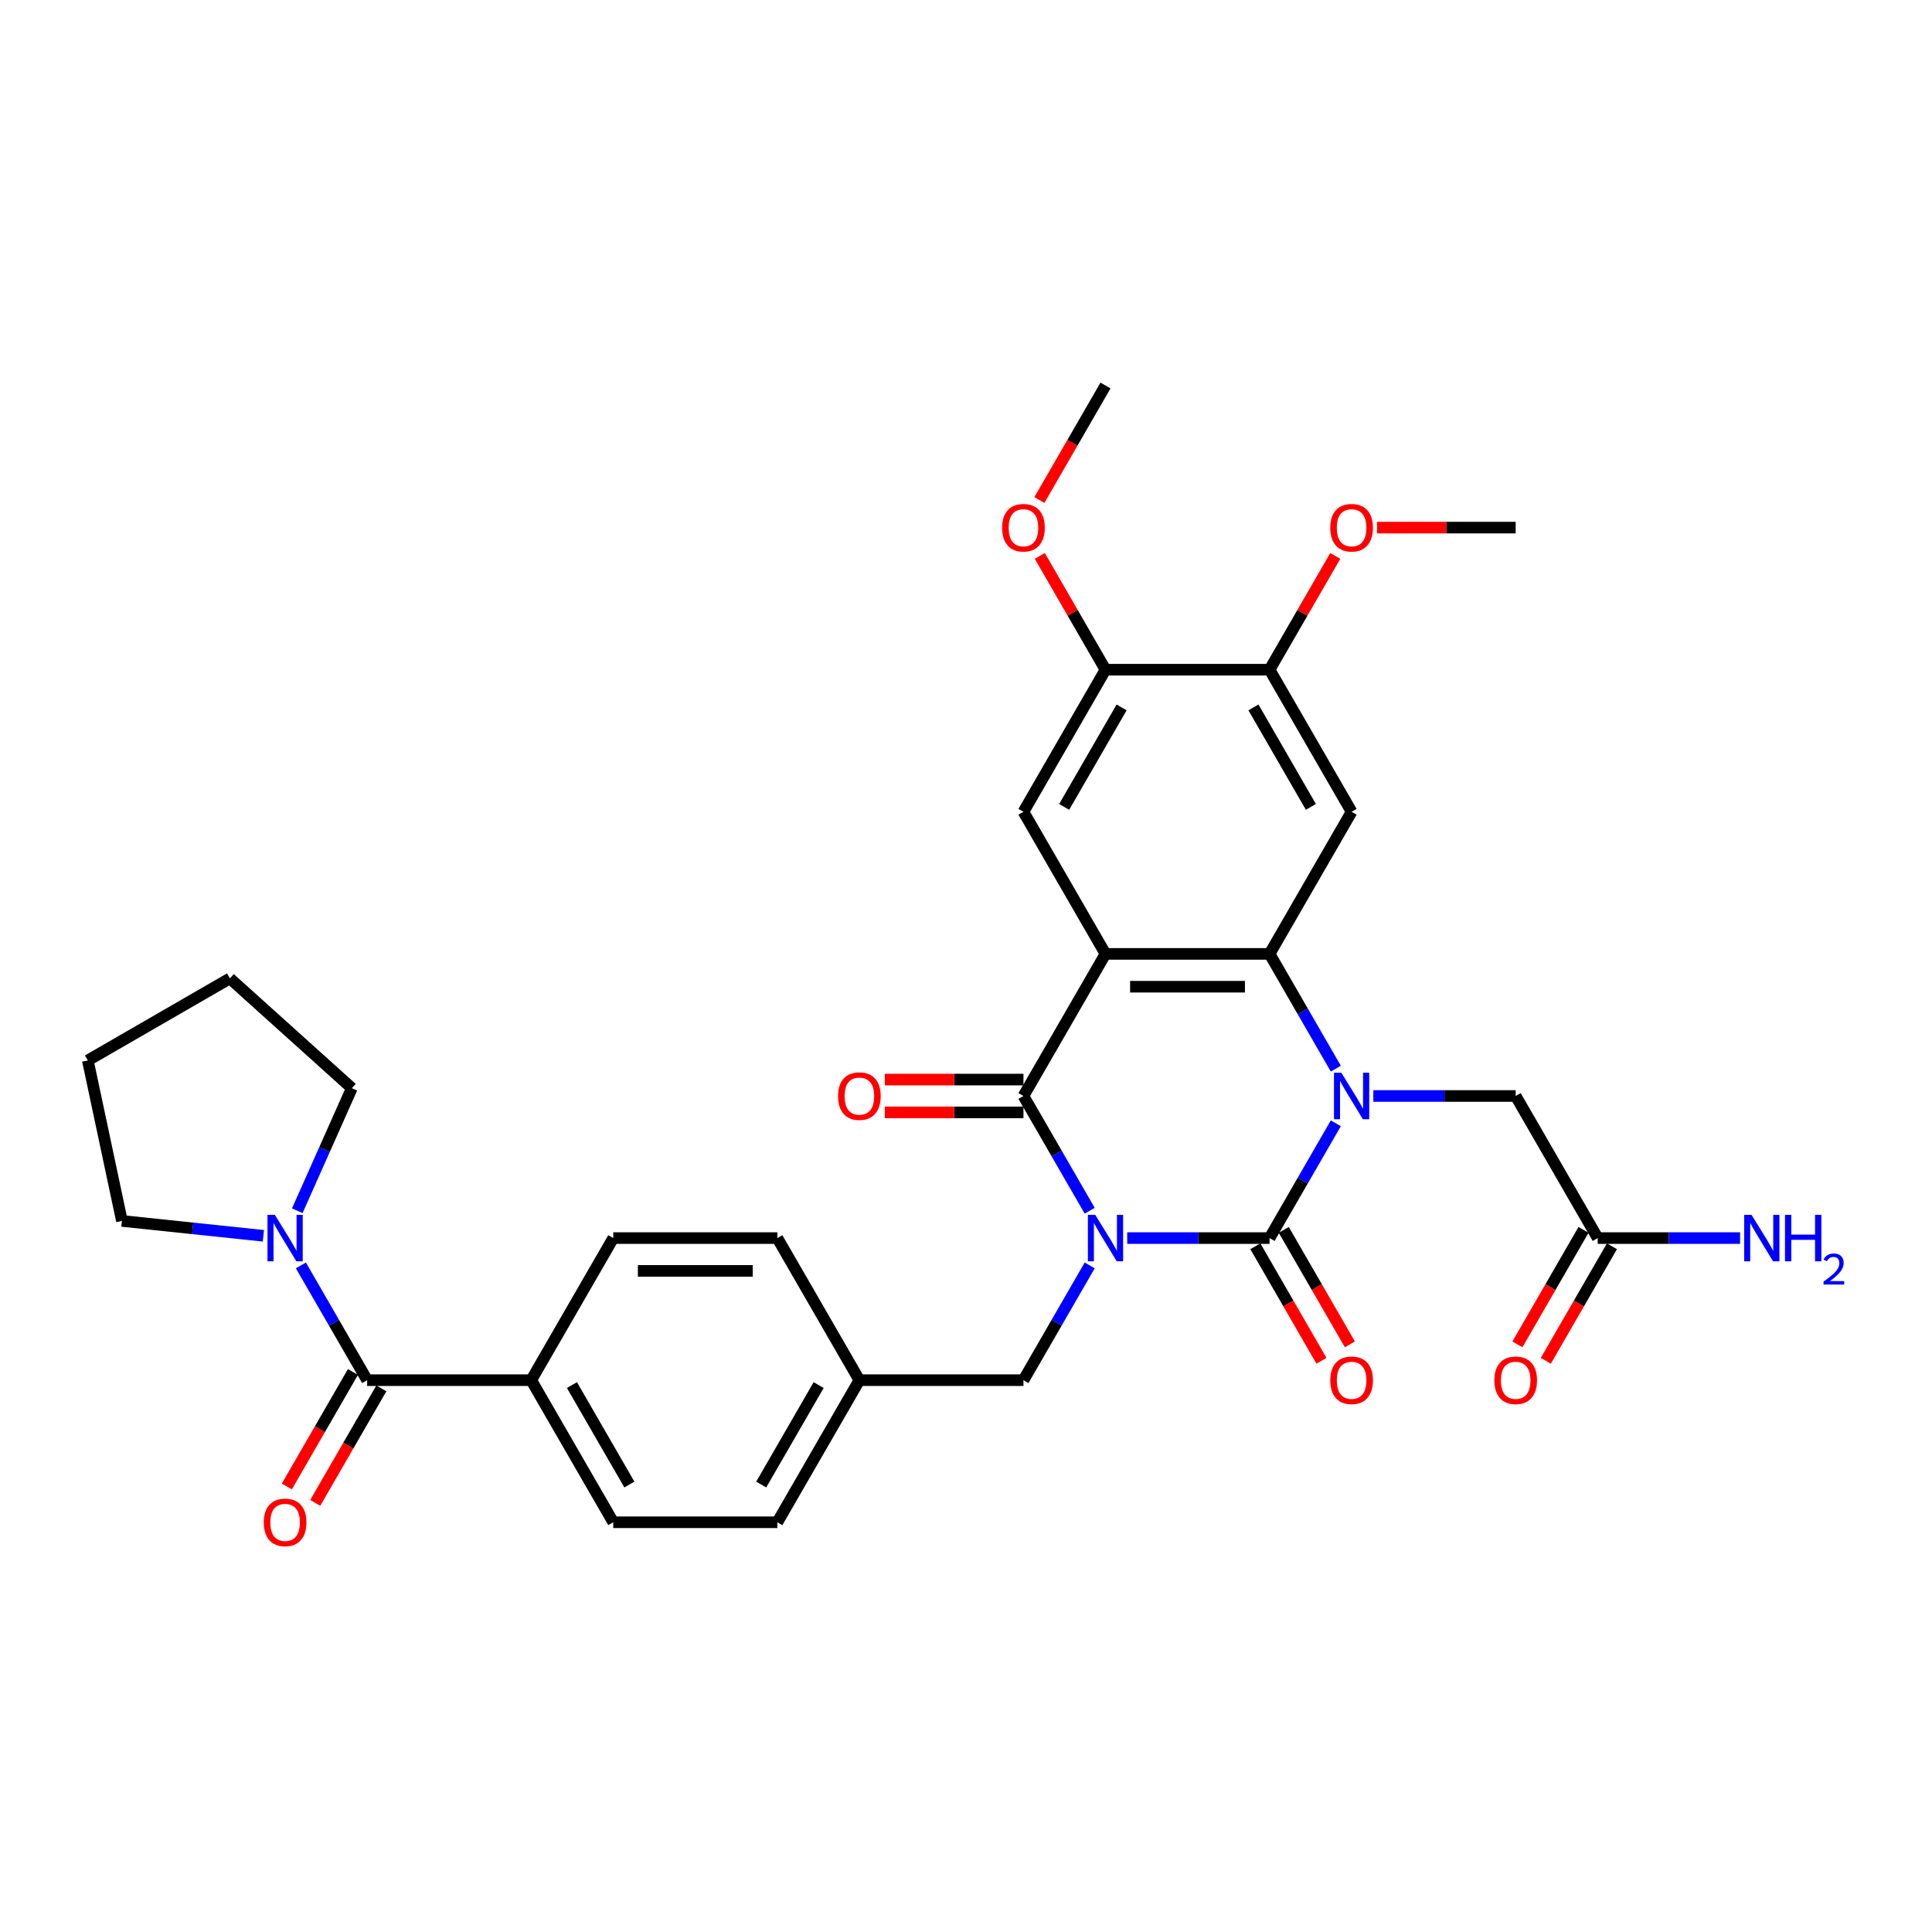 <?xml version='1.0' encoding='iso-8859-1'?>
<svg version='1.1' baseProfile='full'
              xmlns='http://www.w3.org/2000/svg'
                      xmlns:rdkit='http://www.rdkit.org/xml'
                      xmlns:xlink='http://www.w3.org/1999/xlink'
                  xml:space='preserve'
width='1000px' height='1000px' viewBox='0 0 1000 1000'>
<!-- END OF HEADER -->
<rect style='opacity:1.0;fill:#FFFFFF;stroke:none' width='1000' height='1000' x='0' y='0'> </rect>
<path class='bond-0' d='M 583.444,640.828 L 620.285,640.828' style='fill:none;fill-rule:evenodd;stroke:#0000FF;stroke-width:6px;stroke-linecap:butt;stroke-linejoin:miter;stroke-opacity:1' />
<path class='bond-0' d='M 620.285,640.828 L 657.125,640.828' style='fill:none;fill-rule:evenodd;stroke:#000000;stroke-width:6px;stroke-linecap:butt;stroke-linejoin:miter;stroke-opacity:1' />
<path class='bond-3' d='M 564.031,626.679 L 546.884,596.98' style='fill:none;fill-rule:evenodd;stroke:#0000FF;stroke-width:6px;stroke-linecap:butt;stroke-linejoin:miter;stroke-opacity:1' />
<path class='bond-3' d='M 546.884,596.98 L 529.737,567.28' style='fill:none;fill-rule:evenodd;stroke:#000000;stroke-width:6px;stroke-linecap:butt;stroke-linejoin:miter;stroke-opacity:1' />
<path class='bond-9' d='M 564.031,654.976 L 546.884,684.676' style='fill:none;fill-rule:evenodd;stroke:#0000FF;stroke-width:6px;stroke-linecap:butt;stroke-linejoin:miter;stroke-opacity:1' />
<path class='bond-9' d='M 546.884,684.676 L 529.737,714.376' style='fill:none;fill-rule:evenodd;stroke:#000000;stroke-width:6px;stroke-linecap:butt;stroke-linejoin:miter;stroke-opacity:1' />
<path class='bond-1' d='M 657.125,640.828 L 674.272,611.128' style='fill:none;fill-rule:evenodd;stroke:#000000;stroke-width:6px;stroke-linecap:butt;stroke-linejoin:miter;stroke-opacity:1' />
<path class='bond-1' d='M 674.272,611.128 L 691.419,581.429' style='fill:none;fill-rule:evenodd;stroke:#0000FF;stroke-width:6px;stroke-linecap:butt;stroke-linejoin:miter;stroke-opacity:1' />
<path class='bond-13' d='M 649.77,645.074 L 666.878,674.706' style='fill:none;fill-rule:evenodd;stroke:#000000;stroke-width:6px;stroke-linecap:butt;stroke-linejoin:miter;stroke-opacity:1' />
<path class='bond-13' d='M 666.878,674.706 L 683.986,704.337' style='fill:none;fill-rule:evenodd;stroke:#FF0000;stroke-width:6px;stroke-linecap:butt;stroke-linejoin:miter;stroke-opacity:1' />
<path class='bond-13' d='M 664.48,636.582 L 681.588,666.213' style='fill:none;fill-rule:evenodd;stroke:#000000;stroke-width:6px;stroke-linecap:butt;stroke-linejoin:miter;stroke-opacity:1' />
<path class='bond-13' d='M 681.588,666.213 L 698.696,695.845' style='fill:none;fill-rule:evenodd;stroke:#FF0000;stroke-width:6px;stroke-linecap:butt;stroke-linejoin:miter;stroke-opacity:1' />
<path class='bond-10' d='M 710.832,567.28 L 747.673,567.28' style='fill:none;fill-rule:evenodd;stroke:#0000FF;stroke-width:6px;stroke-linecap:butt;stroke-linejoin:miter;stroke-opacity:1' />
<path class='bond-10' d='M 747.673,567.28 L 784.514,567.28' style='fill:none;fill-rule:evenodd;stroke:#000000;stroke-width:6px;stroke-linecap:butt;stroke-linejoin:miter;stroke-opacity:1' />
<path class='bond-33' d='M 691.419,553.132 L 674.272,523.432' style='fill:none;fill-rule:evenodd;stroke:#0000FF;stroke-width:6px;stroke-linecap:butt;stroke-linejoin:miter;stroke-opacity:1' />
<path class='bond-33' d='M 674.272,523.432 L 657.125,493.732' style='fill:none;fill-rule:evenodd;stroke:#000000;stroke-width:6px;stroke-linecap:butt;stroke-linejoin:miter;stroke-opacity:1' />
<path class='bond-2' d='M 572.2,493.732 L 529.737,567.28' style='fill:none;fill-rule:evenodd;stroke:#000000;stroke-width:6px;stroke-linecap:butt;stroke-linejoin:miter;stroke-opacity:1' />
<path class='bond-4' d='M 572.2,493.732 L 657.125,493.732' style='fill:none;fill-rule:evenodd;stroke:#000000;stroke-width:6px;stroke-linecap:butt;stroke-linejoin:miter;stroke-opacity:1' />
<path class='bond-4' d='M 584.939,510.718 L 644.386,510.718' style='fill:none;fill-rule:evenodd;stroke:#000000;stroke-width:6px;stroke-linecap:butt;stroke-linejoin:miter;stroke-opacity:1' />
<path class='bond-7' d='M 572.2,493.732 L 529.737,420.185' style='fill:none;fill-rule:evenodd;stroke:#000000;stroke-width:6px;stroke-linecap:butt;stroke-linejoin:miter;stroke-opacity:1' />
<path class='bond-15' d='M 529.737,558.788 L 493.856,558.788' style='fill:none;fill-rule:evenodd;stroke:#000000;stroke-width:6px;stroke-linecap:butt;stroke-linejoin:miter;stroke-opacity:1' />
<path class='bond-15' d='M 493.856,558.788 L 457.975,558.788' style='fill:none;fill-rule:evenodd;stroke:#FF0000;stroke-width:6px;stroke-linecap:butt;stroke-linejoin:miter;stroke-opacity:1' />
<path class='bond-15' d='M 529.737,575.773 L 493.856,575.773' style='fill:none;fill-rule:evenodd;stroke:#000000;stroke-width:6px;stroke-linecap:butt;stroke-linejoin:miter;stroke-opacity:1' />
<path class='bond-15' d='M 493.856,575.773 L 457.975,575.773' style='fill:none;fill-rule:evenodd;stroke:#FF0000;stroke-width:6px;stroke-linecap:butt;stroke-linejoin:miter;stroke-opacity:1' />
<path class='bond-5' d='M 657.125,493.732 L 699.588,420.185' style='fill:none;fill-rule:evenodd;stroke:#000000;stroke-width:6px;stroke-linecap:butt;stroke-linejoin:miter;stroke-opacity:1' />
<path class='bond-35' d='M 699.588,420.185 L 657.125,346.637' style='fill:none;fill-rule:evenodd;stroke:#000000;stroke-width:6px;stroke-linecap:butt;stroke-linejoin:miter;stroke-opacity:1' />
<path class='bond-35' d='M 678.509,417.645 L 648.785,366.162' style='fill:none;fill-rule:evenodd;stroke:#000000;stroke-width:6px;stroke-linecap:butt;stroke-linejoin:miter;stroke-opacity:1' />
<path class='bond-6' d='M 190.035,714.376 L 274.96,714.376' style='fill:none;fill-rule:evenodd;stroke:#000000;stroke-width:6px;stroke-linecap:butt;stroke-linejoin:miter;stroke-opacity:1' />
<path class='bond-8' d='M 190.035,714.376 L 172.888,684.676' style='fill:none;fill-rule:evenodd;stroke:#000000;stroke-width:6px;stroke-linecap:butt;stroke-linejoin:miter;stroke-opacity:1' />
<path class='bond-8' d='M 172.888,684.676 L 155.741,654.976' style='fill:none;fill-rule:evenodd;stroke:#0000FF;stroke-width:6px;stroke-linecap:butt;stroke-linejoin:miter;stroke-opacity:1' />
<path class='bond-17' d='M 182.68,710.129 L 165.572,739.761' style='fill:none;fill-rule:evenodd;stroke:#000000;stroke-width:6px;stroke-linecap:butt;stroke-linejoin:miter;stroke-opacity:1' />
<path class='bond-17' d='M 165.572,739.761 L 148.464,769.393' style='fill:none;fill-rule:evenodd;stroke:#FF0000;stroke-width:6px;stroke-linecap:butt;stroke-linejoin:miter;stroke-opacity:1' />
<path class='bond-17' d='M 197.389,718.622 L 180.282,748.253' style='fill:none;fill-rule:evenodd;stroke:#000000;stroke-width:6px;stroke-linecap:butt;stroke-linejoin:miter;stroke-opacity:1' />
<path class='bond-17' d='M 180.282,748.253 L 163.174,777.885' style='fill:none;fill-rule:evenodd;stroke:#FF0000;stroke-width:6px;stroke-linecap:butt;stroke-linejoin:miter;stroke-opacity:1' />
<path class='bond-12' d='M 529.737,420.185 L 572.2,346.637' style='fill:none;fill-rule:evenodd;stroke:#000000;stroke-width:6px;stroke-linecap:butt;stroke-linejoin:miter;stroke-opacity:1' />
<path class='bond-12' d='M 550.816,417.645 L 580.54,366.162' style='fill:none;fill-rule:evenodd;stroke:#000000;stroke-width:6px;stroke-linecap:butt;stroke-linejoin:miter;stroke-opacity:1' />
<path class='bond-27' d='M 136.328,639.646 L 99.72,635.798' style='fill:none;fill-rule:evenodd;stroke:#0000FF;stroke-width:6px;stroke-linecap:butt;stroke-linejoin:miter;stroke-opacity:1' />
<path class='bond-27' d='M 99.72,635.798 L 63.112,631.951' style='fill:none;fill-rule:evenodd;stroke:#000000;stroke-width:6px;stroke-linecap:butt;stroke-linejoin:miter;stroke-opacity:1' />
<path class='bond-28' d='M 153.871,626.679 L 167.993,594.962' style='fill:none;fill-rule:evenodd;stroke:#0000FF;stroke-width:6px;stroke-linecap:butt;stroke-linejoin:miter;stroke-opacity:1' />
<path class='bond-28' d='M 167.993,594.962 L 182.114,563.245' style='fill:none;fill-rule:evenodd;stroke:#000000;stroke-width:6px;stroke-linecap:butt;stroke-linejoin:miter;stroke-opacity:1' />
<path class='bond-21' d='M 529.737,714.376 L 444.811,714.376' style='fill:none;fill-rule:evenodd;stroke:#000000;stroke-width:6px;stroke-linecap:butt;stroke-linejoin:miter;stroke-opacity:1' />
<path class='bond-14' d='M 784.514,567.28 L 826.976,640.828' style='fill:none;fill-rule:evenodd;stroke:#000000;stroke-width:6px;stroke-linecap:butt;stroke-linejoin:miter;stroke-opacity:1' />
<path class='bond-11' d='M 657.125,346.637 L 572.2,346.637' style='fill:none;fill-rule:evenodd;stroke:#000000;stroke-width:6px;stroke-linecap:butt;stroke-linejoin:miter;stroke-opacity:1' />
<path class='bond-23' d='M 657.125,346.637 L 674.125,317.192' style='fill:none;fill-rule:evenodd;stroke:#000000;stroke-width:6px;stroke-linecap:butt;stroke-linejoin:miter;stroke-opacity:1' />
<path class='bond-23' d='M 674.125,317.192 L 691.125,287.748' style='fill:none;fill-rule:evenodd;stroke:#FF0000;stroke-width:6px;stroke-linecap:butt;stroke-linejoin:miter;stroke-opacity:1' />
<path class='bond-24' d='M 572.2,346.637 L 555.2,317.192' style='fill:none;fill-rule:evenodd;stroke:#000000;stroke-width:6px;stroke-linecap:butt;stroke-linejoin:miter;stroke-opacity:1' />
<path class='bond-24' d='M 555.2,317.192 L 538.2,287.748' style='fill:none;fill-rule:evenodd;stroke:#FF0000;stroke-width:6px;stroke-linecap:butt;stroke-linejoin:miter;stroke-opacity:1' />
<path class='bond-18' d='M 819.622,636.582 L 802.514,666.213' style='fill:none;fill-rule:evenodd;stroke:#000000;stroke-width:6px;stroke-linecap:butt;stroke-linejoin:miter;stroke-opacity:1' />
<path class='bond-18' d='M 802.514,666.213 L 785.406,695.845' style='fill:none;fill-rule:evenodd;stroke:#FF0000;stroke-width:6px;stroke-linecap:butt;stroke-linejoin:miter;stroke-opacity:1' />
<path class='bond-18' d='M 834.331,645.074 L 817.223,674.706' style='fill:none;fill-rule:evenodd;stroke:#000000;stroke-width:6px;stroke-linecap:butt;stroke-linejoin:miter;stroke-opacity:1' />
<path class='bond-18' d='M 817.223,674.706 L 800.116,704.337' style='fill:none;fill-rule:evenodd;stroke:#FF0000;stroke-width:6px;stroke-linecap:butt;stroke-linejoin:miter;stroke-opacity:1' />
<path class='bond-22' d='M 826.976,640.828 L 863.817,640.828' style='fill:none;fill-rule:evenodd;stroke:#000000;stroke-width:6px;stroke-linecap:butt;stroke-linejoin:miter;stroke-opacity:1' />
<path class='bond-22' d='M 863.817,640.828 L 900.658,640.828' style='fill:none;fill-rule:evenodd;stroke:#0000FF;stroke-width:6px;stroke-linecap:butt;stroke-linejoin:miter;stroke-opacity:1' />
<path class='bond-16' d='M 274.96,714.376 L 317.423,787.923' style='fill:none;fill-rule:evenodd;stroke:#000000;stroke-width:6px;stroke-linecap:butt;stroke-linejoin:miter;stroke-opacity:1' />
<path class='bond-16' d='M 296.039,716.915 L 325.763,768.399' style='fill:none;fill-rule:evenodd;stroke:#000000;stroke-width:6px;stroke-linecap:butt;stroke-linejoin:miter;stroke-opacity:1' />
<path class='bond-34' d='M 274.96,714.376 L 317.423,640.828' style='fill:none;fill-rule:evenodd;stroke:#000000;stroke-width:6px;stroke-linecap:butt;stroke-linejoin:miter;stroke-opacity:1' />
<path class='bond-19' d='M 317.423,787.923 L 402.349,787.923' style='fill:none;fill-rule:evenodd;stroke:#000000;stroke-width:6px;stroke-linecap:butt;stroke-linejoin:miter;stroke-opacity:1' />
<path class='bond-20' d='M 317.423,640.828 L 402.349,640.828' style='fill:none;fill-rule:evenodd;stroke:#000000;stroke-width:6px;stroke-linecap:butt;stroke-linejoin:miter;stroke-opacity:1' />
<path class='bond-20' d='M 330.162,657.813 L 389.61,657.813' style='fill:none;fill-rule:evenodd;stroke:#000000;stroke-width:6px;stroke-linecap:butt;stroke-linejoin:miter;stroke-opacity:1' />
<path class='bond-25' d='M 444.811,714.376 L 402.349,640.828' style='fill:none;fill-rule:evenodd;stroke:#000000;stroke-width:6px;stroke-linecap:butt;stroke-linejoin:miter;stroke-opacity:1' />
<path class='bond-26' d='M 444.811,714.376 L 402.349,787.923' style='fill:none;fill-rule:evenodd;stroke:#000000;stroke-width:6px;stroke-linecap:butt;stroke-linejoin:miter;stroke-opacity:1' />
<path class='bond-26' d='M 423.732,716.915 L 394.008,768.399' style='fill:none;fill-rule:evenodd;stroke:#000000;stroke-width:6px;stroke-linecap:butt;stroke-linejoin:miter;stroke-opacity:1' />
<path class='bond-30' d='M 712.752,273.089 L 748.633,273.089' style='fill:none;fill-rule:evenodd;stroke:#FF0000;stroke-width:6px;stroke-linecap:butt;stroke-linejoin:miter;stroke-opacity:1' />
<path class='bond-30' d='M 748.633,273.089 L 784.514,273.089' style='fill:none;fill-rule:evenodd;stroke:#000000;stroke-width:6px;stroke-linecap:butt;stroke-linejoin:miter;stroke-opacity:1' />
<path class='bond-29' d='M 537.984,258.805 L 555.092,229.173' style='fill:none;fill-rule:evenodd;stroke:#FF0000;stroke-width:6px;stroke-linecap:butt;stroke-linejoin:miter;stroke-opacity:1' />
<path class='bond-29' d='M 555.092,229.173 L 572.2,199.542' style='fill:none;fill-rule:evenodd;stroke:#000000;stroke-width:6px;stroke-linecap:butt;stroke-linejoin:miter;stroke-opacity:1' />
<path class='bond-31' d='M 63.112,631.951 L 45.455,548.881' style='fill:none;fill-rule:evenodd;stroke:#000000;stroke-width:6px;stroke-linecap:butt;stroke-linejoin:miter;stroke-opacity:1' />
<path class='bond-32' d='M 182.114,563.245 L 119.002,506.418' style='fill:none;fill-rule:evenodd;stroke:#000000;stroke-width:6px;stroke-linecap:butt;stroke-linejoin:miter;stroke-opacity:1' />
<path class='bond-36' d='M 45.455,548.881 L 119.002,506.418' style='fill:none;fill-rule:evenodd;stroke:#000000;stroke-width:6px;stroke-linecap:butt;stroke-linejoin:miter;stroke-opacity:1' />
<path  class='atom-0' d='M 566.883 628.802
L 574.764 641.541
Q 575.546 642.798, 576.803 645.074
Q 578.06 647.35, 578.128 647.486
L 578.128 628.802
L 581.321 628.802
L 581.321 652.853
L 578.026 652.853
L 569.567 638.926
Q 568.582 637.295, 567.529 635.427
Q 566.51 633.558, 566.204 632.981
L 566.204 652.853
L 563.079 652.853
L 563.079 628.802
L 566.883 628.802
' fill='#0000FF'/>
<path  class='atom-2' d='M 694.272 555.255
L 702.153 567.994
Q 702.934 569.25, 704.191 571.526
Q 705.448 573.802, 705.516 573.938
L 705.516 555.255
L 708.709 555.255
L 708.709 579.306
L 705.414 579.306
L 696.955 565.378
Q 695.97 563.747, 694.917 561.879
Q 693.898 560.011, 693.592 559.433
L 693.592 579.306
L 690.467 579.306
L 690.467 555.255
L 694.272 555.255
' fill='#0000FF'/>
<path  class='atom-9' d='M 142.256 628.802
L 150.137 641.541
Q 150.918 642.798, 152.175 645.074
Q 153.432 647.35, 153.5 647.486
L 153.5 628.802
L 156.693 628.802
L 156.693 652.853
L 153.398 652.853
L 144.939 638.926
Q 143.954 637.295, 142.901 635.427
Q 141.882 633.558, 141.576 632.981
L 141.576 652.853
L 138.451 652.853
L 138.451 628.802
L 142.256 628.802
' fill='#0000FF'/>
<path  class='atom-14' d='M 688.548 714.444
Q 688.548 708.669, 691.401 705.441
Q 694.255 702.214, 699.588 702.214
Q 704.921 702.214, 707.775 705.441
Q 710.628 708.669, 710.628 714.444
Q 710.628 720.286, 707.741 723.615
Q 704.853 726.911, 699.588 726.911
Q 694.289 726.911, 691.401 723.615
Q 688.548 720.32, 688.548 714.444
M 699.588 724.193
Q 703.257 724.193, 705.227 721.747
Q 707.231 719.267, 707.231 714.444
Q 707.231 709.722, 705.227 707.344
Q 703.257 704.932, 699.588 704.932
Q 695.919 704.932, 693.915 707.31
Q 691.945 709.688, 691.945 714.444
Q 691.945 719.301, 693.915 721.747
Q 695.919 724.193, 699.588 724.193
' fill='#FF0000'/>
<path  class='atom-16' d='M 433.771 567.348
Q 433.771 561.573, 436.625 558.346
Q 439.478 555.119, 444.811 555.119
Q 450.145 555.119, 452.998 558.346
Q 455.852 561.573, 455.852 567.348
Q 455.852 573.191, 452.964 576.52
Q 450.077 579.815, 444.811 579.815
Q 439.512 579.815, 436.625 576.52
Q 433.771 573.225, 433.771 567.348
M 444.811 577.098
Q 448.48 577.098, 450.45 574.652
Q 452.455 572.172, 452.455 567.348
Q 452.455 562.626, 450.45 560.248
Q 448.48 557.836, 444.811 557.836
Q 441.143 557.836, 439.138 560.214
Q 437.168 562.592, 437.168 567.348
Q 437.168 572.206, 439.138 574.652
Q 441.143 577.098, 444.811 577.098
' fill='#FF0000'/>
<path  class='atom-18' d='M 136.532 787.991
Q 136.532 782.216, 139.385 778.989
Q 142.239 775.762, 147.572 775.762
Q 152.905 775.762, 155.759 778.989
Q 158.612 782.216, 158.612 787.991
Q 158.612 793.834, 155.725 797.163
Q 152.837 800.458, 147.572 800.458
Q 142.273 800.458, 139.385 797.163
Q 136.532 793.868, 136.532 787.991
M 147.572 797.741
Q 151.241 797.741, 153.211 795.295
Q 155.215 792.815, 155.215 787.991
Q 155.215 783.269, 153.211 780.891
Q 151.241 778.48, 147.572 778.48
Q 143.903 778.48, 141.899 780.857
Q 139.929 783.235, 139.929 787.991
Q 139.929 792.849, 141.899 795.295
Q 143.903 797.741, 147.572 797.741
' fill='#FF0000'/>
<path  class='atom-19' d='M 773.473 714.444
Q 773.473 708.669, 776.327 705.441
Q 779.18 702.214, 784.514 702.214
Q 789.847 702.214, 792.7 705.441
Q 795.554 708.669, 795.554 714.444
Q 795.554 720.286, 792.666 723.615
Q 789.779 726.911, 784.514 726.911
Q 779.214 726.911, 776.327 723.615
Q 773.473 720.32, 773.473 714.444
M 784.514 724.193
Q 788.182 724.193, 790.153 721.747
Q 792.157 719.267, 792.157 714.444
Q 792.157 709.722, 790.153 707.344
Q 788.182 704.932, 784.514 704.932
Q 780.845 704.932, 778.841 707.31
Q 776.87 709.688, 776.87 714.444
Q 776.87 719.301, 778.841 721.747
Q 780.845 724.193, 784.514 724.193
' fill='#FF0000'/>
<path  class='atom-23' d='M 906.586 628.802
L 914.467 641.541
Q 915.248 642.798, 916.505 645.074
Q 917.762 647.35, 917.83 647.486
L 917.83 628.802
L 921.023 628.802
L 921.023 652.853
L 917.728 652.853
L 909.269 638.926
Q 908.284 637.295, 907.231 635.427
Q 906.212 633.558, 905.906 632.981
L 905.906 652.853
L 902.781 652.853
L 902.781 628.802
L 906.586 628.802
' fill='#0000FF'/>
<path  class='atom-23' d='M 923.91 628.802
L 927.172 628.802
L 927.172 639.027
L 939.469 639.027
L 939.469 628.802
L 942.73 628.802
L 942.73 652.853
L 939.469 652.853
L 939.469 641.745
L 927.172 641.745
L 927.172 652.853
L 923.91 652.853
L 923.91 628.802
' fill='#0000FF'/>
<path  class='atom-23' d='M 943.896 652.01
Q 944.479 650.507, 945.869 649.678
Q 947.259 648.826, 949.187 648.826
Q 951.586 648.826, 952.931 650.126
Q 954.276 651.427, 954.276 653.736
Q 954.276 656.09, 952.528 658.287
Q 950.801 660.484, 947.214 663.085
L 954.545 663.085
L 954.545 664.879
L 943.851 664.879
L 943.851 663.377
Q 946.81 661.269, 948.559 659.7
Q 950.33 658.13, 951.182 656.718
Q 952.034 655.305, 952.034 653.848
Q 952.034 652.323, 951.272 651.471
Q 950.51 650.619, 949.187 650.619
Q 947.909 650.619, 947.057 651.135
Q 946.205 651.651, 945.6 652.794
L 943.896 652.01
' fill='#0000FF'/>
<path  class='atom-24' d='M 688.548 273.157
Q 688.548 267.382, 691.401 264.155
Q 694.255 260.928, 699.588 260.928
Q 704.921 260.928, 707.775 264.155
Q 710.628 267.382, 710.628 273.157
Q 710.628 279, 707.741 282.329
Q 704.853 285.624, 699.588 285.624
Q 694.289 285.624, 691.401 282.329
Q 688.548 279.034, 688.548 273.157
M 699.588 282.907
Q 703.257 282.907, 705.227 280.461
Q 707.231 277.981, 707.231 273.157
Q 707.231 268.435, 705.227 266.058
Q 703.257 263.646, 699.588 263.646
Q 695.919 263.646, 693.915 266.024
Q 691.945 268.402, 691.945 273.157
Q 691.945 278.015, 693.915 280.461
Q 695.919 282.907, 699.588 282.907
' fill='#FF0000'/>
<path  class='atom-25' d='M 518.697 273.157
Q 518.697 267.382, 521.55 264.155
Q 524.404 260.928, 529.737 260.928
Q 535.07 260.928, 537.924 264.155
Q 540.777 267.382, 540.777 273.157
Q 540.777 279, 537.89 282.329
Q 535.002 285.624, 529.737 285.624
Q 524.438 285.624, 521.55 282.329
Q 518.697 279.034, 518.697 273.157
M 529.737 282.907
Q 533.406 282.907, 535.376 280.461
Q 537.38 277.981, 537.38 273.157
Q 537.38 268.435, 535.376 266.058
Q 533.406 263.646, 529.737 263.646
Q 526.068 263.646, 524.064 266.024
Q 522.094 268.402, 522.094 273.157
Q 522.094 278.015, 524.064 280.461
Q 526.068 282.907, 529.737 282.907
' fill='#FF0000'/>
</svg>
